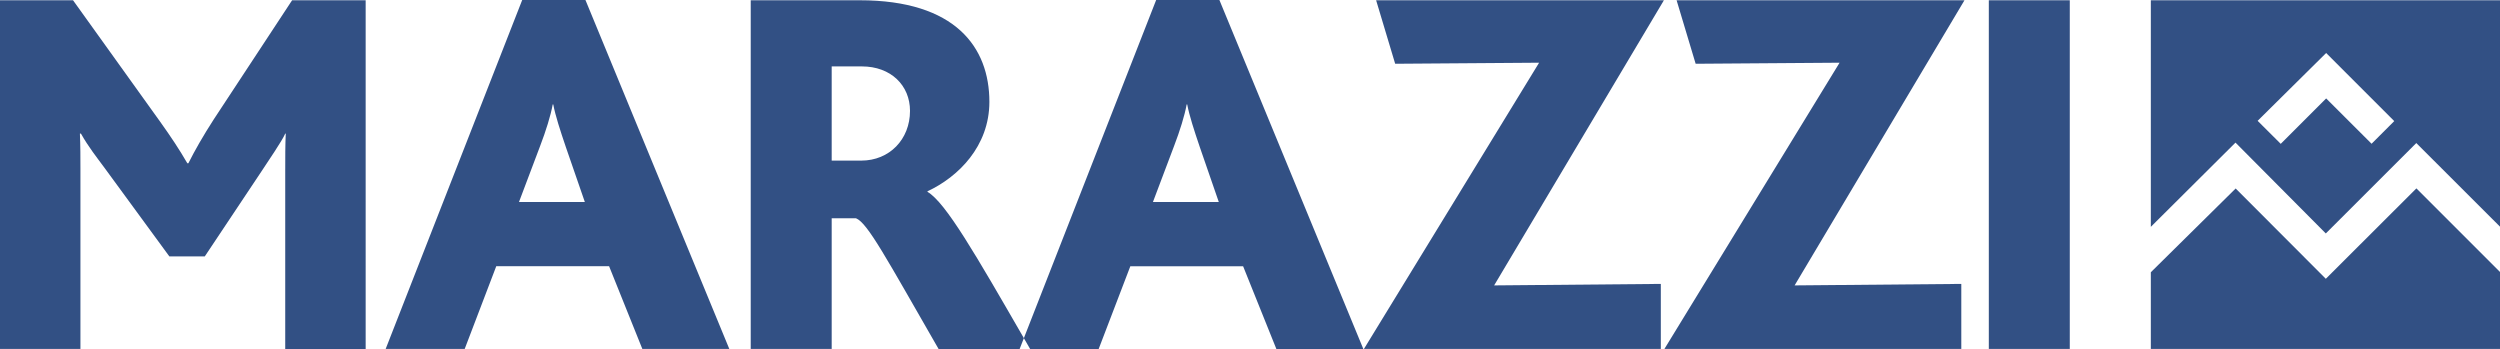 <svg version="1.1" id="Vrstva_1" xmlns="http://www.w3.org/2000/svg" x="0" y="0" viewBox="0 0 283.46 39.56" style="enable-background:new 0 0 283.46 39.56" xml:space="preserve"><style>.st0{fill:#325084}</style><path class="st0" d="M24.24 13.53c-1.2 1.86-2.16 3.54-2.88 4.98h-.12c-.9-1.56-1.86-3-3.06-4.68L8.28.03H0v39.53h9.12V19.11c0-1.08 0-2.64-.06-3.96h.12c.84 1.5 1.8 2.7 2.64 3.84l7.38 10.08h4.02l6.48-9.72c.66-1.02 2.28-3.36 2.64-4.2h.06c-.06 1.2-.06 2.82-.06 4.26v20.16h9.12V.03h-8.34l-8.88 13.5zM59.21 0 43.73 39.56h8.96l3.58-9.38h12.79l3.77 9.38h9.86L66.38 0h-7.17zm-.36 22.89 2.39-6.33c.66-1.73 1.19-3.41 1.43-4.72h.06c.24 1.26.78 2.93 1.43 4.84l2.15 6.22h-7.46zM131.09 0l-15 38.34c.23.41.47.81.71 1.23h7.77l3.59-9.38h12.79l3.77 9.38h9.86L138.26 0h-7.17zm-.36 22.89 2.39-6.33c.66-1.73 1.19-3.41 1.43-4.72h.06c.24 1.26.78 2.93 1.43 4.84l2.15 6.22h-7.46z"/><path class="st0" d="M105.16 21.75v-.06c3.48-1.62 7.02-5.1 7.02-10.14 0-6.18-3.84-11.52-14.7-11.52H85.12v39.53h9.18V24.75h2.76c1.32.54 3.42 4.5 9.36 14.82h9.19l.48-1.23c-5.41-9.37-8.86-15.39-10.93-16.59zm-7.5-3.54H94.3V7.53h3.42c3.3 0 5.46 2.16 5.46 5.04 0 3.24-2.34 5.64-5.52 5.64zM156.03.03l2.16 7.2 16.32-.12-19.86 32.45h33.66v-7.37l-18.9.17L188.66.03zM190.1.03l2.16 7.2 16.32-.12-19.86 32.45h33.66v-7.37l-18.9.17L222.74.03zM225.5.03h9.18v39.53h-9.18zM243.87 25.72l9.6-9.55 10.24 10.3 10.26-10.25 9.49 9.48V.03h-39.59v25.69zm19.88-19.71 7.72 7.72-2.57 2.57-5.15-5.14-5.15 5.15-2.62-2.61 7.77-7.69z"/><path class="st0" d="M283.46 39.56v-8.72l-9.48-9.48-10.27 10.25-10.22-10.24-9.62 9.5v8.69z"/></svg>
